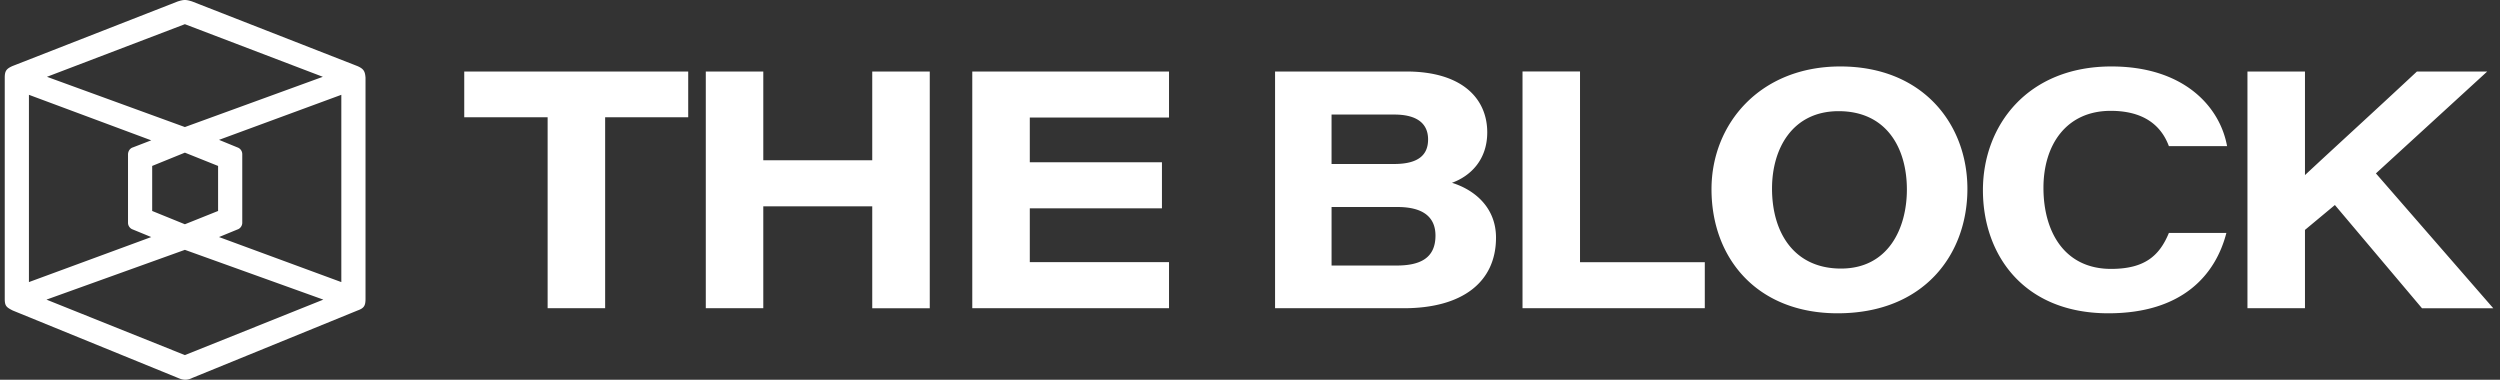 <svg xmlns="http://www.w3.org/2000/svg" width="158" height="24" fill="#fff">
  <rect width="100%" height="100%" fill="#333333" stroke="none"/>
  <path
    d="M22.56 4.165 12.136.09c-.39-.12-.51-.12-.9 0L.81 4.165c-.42.18-.51.33-.51.749v13.962c0 .45.09.54.51.75l10.426 4.254c.21.09.33.12.48.12.12 0 .269-.03.449-.12l10.426-4.255c.42-.15.51-.3.51-.749V4.914c-.03-.42-.12-.57-.54-.75Zm-2.126 14.771-8.749 3.506-8.748-3.506 8.748-3.146 8.749 3.146ZM2.967 4.854l8.718-3.326 8.719 3.326-8.719 3.176-8.718-3.176Zm12.044 9.648c.18-.06.3-.24.3-.42V9.738a.45.45 0 0 0-.3-.42l-1.169-.479 7.73-2.847v11.836l-7.73-2.847 1.169-.48Zm-1.228-4.015v2.846l-2.098.84-2.067-.84v-2.846l2.067-.84 2.098.84ZM8.39 9.318c-.18.06-.3.24-.3.45v4.314c0 .18.12.36.3.42l1.168.48-7.73 2.846V5.992l7.73 2.877-1.168.45ZM34.61 19.48h3.635V7.41h5.25V4.52H29.34v2.89h5.27v12.072Zm9.996 0h3.634v-6.439h6.886v6.44h3.635V4.519h-3.635v5.61H48.24V4.52h-3.634v14.96Zm28.829-9.223h-8.352V7.43h8.799V4.52H61.448v14.96h12.434v-2.912h-8.799v-3.4h8.352v-2.912Zm7.149 9.223h8.14c3.677 0 5.824-1.636 5.824-4.462 0-1.892-1.34-3.018-2.784-3.465 1.169-.425 2.23-1.445 2.23-3.188 0-2.104-1.55-3.846-5.121-3.846h-8.289V19.48Zm3.57-9.117V7.24h3.975c1.254 0 2.126.446 2.126 1.573 0 .914-.532 1.551-2.147 1.551h-3.953Zm0 2.72h4.167c1.593 0 2.401.617 2.401 1.807 0 1.488-1.062 1.892-2.465 1.892h-4.102v-3.698Zm12.069 6.397h11.52v-2.91h-7.886V4.518h-3.634V19.48ZM116.307 4.2c-5.08 0-8.14 3.634-8.14 7.757 0 4.378 2.89 7.843 7.97 7.843 5.44 0 8.203-3.698 8.203-7.864 0-4.08-2.805-7.736-8.033-7.736Zm-.107 2.826c3.018 0 4.315 2.317 4.315 4.952 0 2.445-1.169 4.995-4.166 4.995-2.933 0-4.357-2.232-4.357-5.058 0-2.53 1.296-4.889 4.208-4.889Zm20.874 7.694c-.595 1.445-1.531 2.274-3.656 2.274-2.954 0-4.272-2.359-4.272-5.122 0-2.72 1.445-4.867 4.251-4.867 2.551 0 3.358 1.382 3.677 2.232h3.677C140.304 6.75 138.03 4.2 133.44 4.2c-5.292 0-8.119 3.719-8.119 7.821 0 4.08 2.571 7.779 7.927 7.779 4.697 0 6.78-2.445 7.46-5.08h-3.634Zm4.965 4.76h3.635v-4.95l1.891-1.573 5.505 6.525h4.505l-7.417-8.523 7.035-6.44h-4.442c-2.848 2.657-4.931 4.549-7.077 6.547V4.519h-3.635V19.48Z" />
</svg>